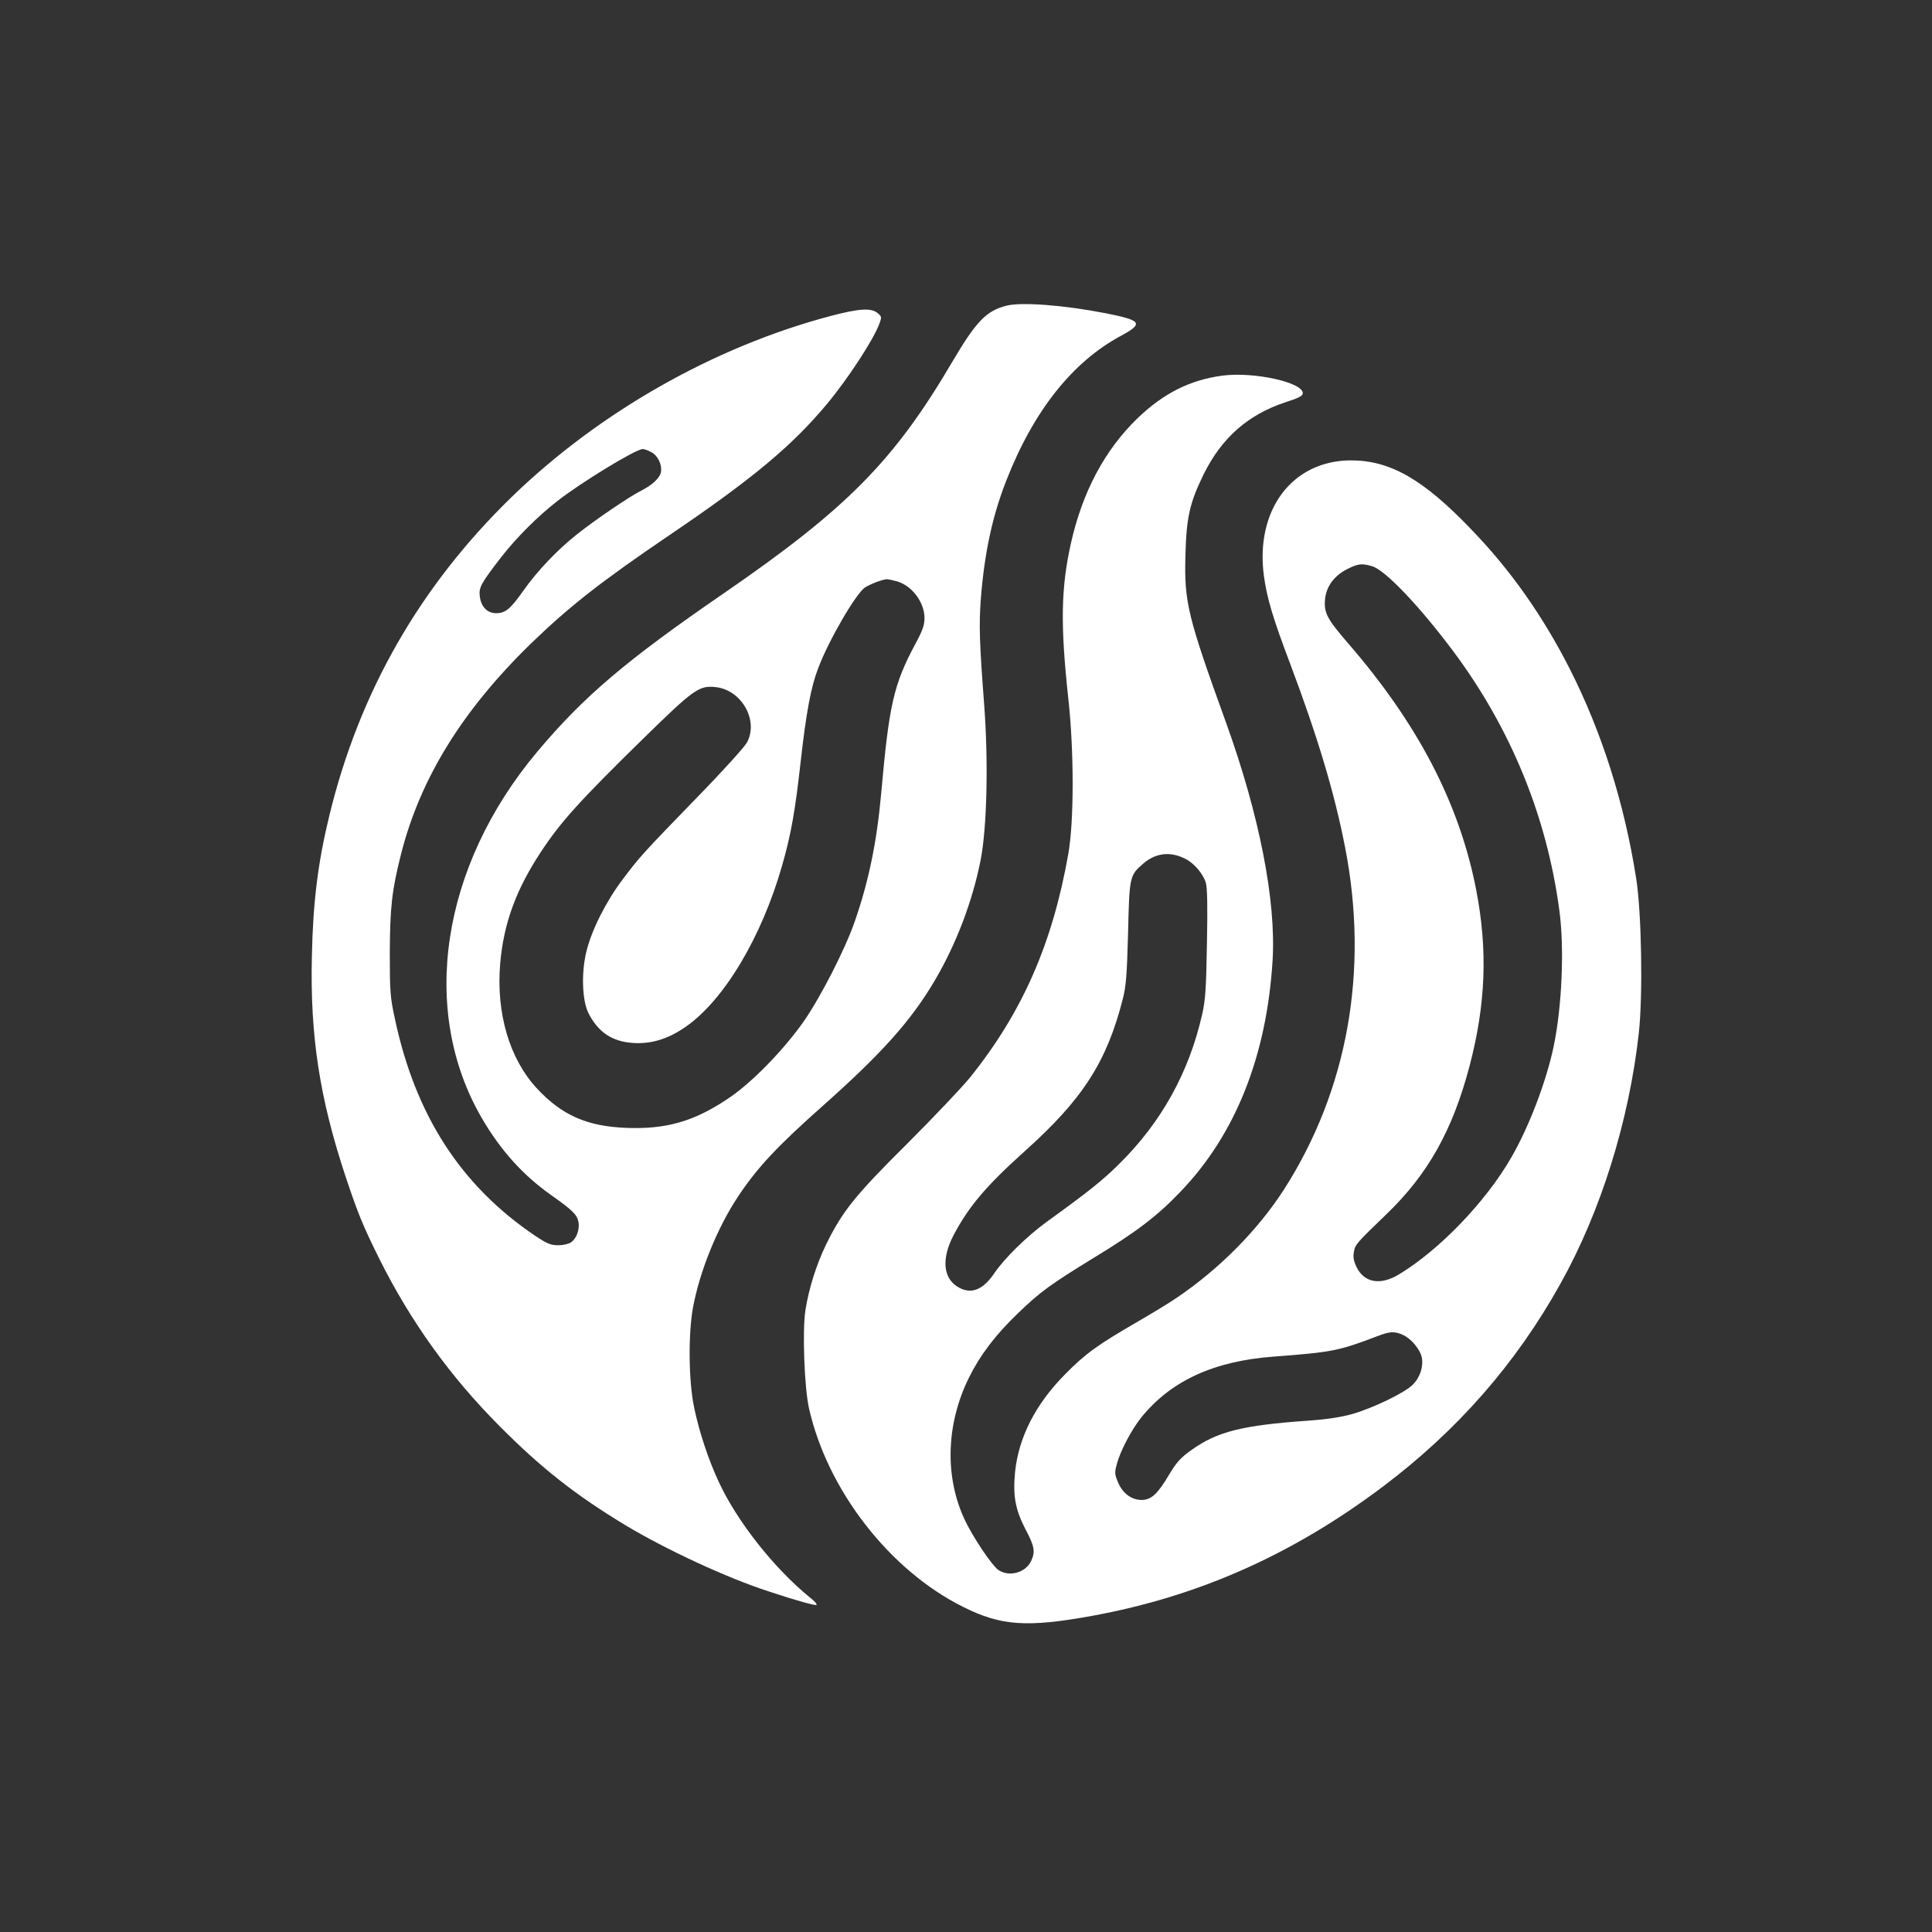 <?xml version="1.0" standalone="no"?>
<!DOCTYPE svg PUBLIC "-//W3C//DTD SVG 20010904//EN"
 "http://www.w3.org/TR/2001/REC-SVG-20010904/DTD/svg10.dtd">
<svg version="1.0" xmlns="http://www.w3.org/2000/svg"
 width="1024pt" height="1024pt" viewBox="0 0 1024 1024"
 preserveAspectRatio="xMidYMid meet">

<rect x="0" y="0" width="1024" height="1024" fill="#333333" stroke="none"/>

<g transform="translate(0,1024) scale(0.1,-0.1)"
fill="#ffffff" stroke="none">
<path d="M5335 8620 c-107 -27 -161 -83 -286 -295 -309 -526 -557 -778 -1209
-1227 -523 -359 -746 -549 -993 -843 -509 -607 -625 -1370 -294 -1940 99 -171
220 -305 368 -409 114 -81 138 -104 145 -143 7 -39 -10 -88 -40 -108 -11 -8
-42 -15 -67 -15 -40 0 -59 8 -121 49 -395 266 -636 639 -745 1151 -25 115 -27
143 -27 350 1 239 11 331 59 521 102 403 325 764 691 1120 203 196 370 327
734 574 440 298 649 473 834 695 110 132 248 343 277 425 13 35 12 38 -10 56
-34 28 -97 24 -246 -15 -620 -164 -1228 -509 -1694 -961 -486 -473 -807 -1033
-966 -1690 -60 -247 -86 -456 -92 -743 -10 -422 41 -752 178 -1166 66 -198 93
-264 181 -441 167 -333 374 -621 638 -886 220 -221 399 -362 665 -523 215
-129 535 -278 760 -351 150 -50 247 -76 253 -71 3 4 -12 21 -34 38 -191 155
-388 405 -485 615 -54 116 -103 263 -130 393 -29 137 -32 387 -6 530 36 194
130 425 240 590 102 153 208 266 447 478 312 277 469 452 595 666 114 194 199
419 242 635 34 172 42 515 20 816 -26 343 -29 433 -18 576 19 239 61 435 135
623 144 368 350 628 607 766 122 66 111 82 -82 120 -220 43 -445 60 -524 40z
m-1884 -776 c36 -18 59 -67 52 -107 -6 -31 -46 -68 -107 -99 -63 -32 -241
-153 -338 -230 -105 -83 -212 -196 -285 -300 -67 -95 -94 -118 -143 -118 -47
0 -80 33 -87 89 -6 47 6 69 115 210 80 102 190 213 297 296 128 100 415 275
452 275 7 0 28 -7 44 -16z m1302 -685 c80 -22 147 -111 147 -195 0 -37 -10
-66 -49 -138 -115 -215 -139 -322 -181 -796 -23 -254 -66 -463 -140 -675 -51
-147 -180 -399 -271 -530 -107 -152 -279 -329 -405 -411 -177 -118 -324 -160
-533 -152 -210 8 -344 67 -477 211 -144 156 -215 398 -193 659 18 212 83 391
216 593 105 159 203 268 543 601 269 263 295 282 385 272 137 -16 228 -179
163 -295 -13 -23 -131 -154 -264 -290 -294 -303 -304 -315 -393 -433 -88 -116
-164 -267 -192 -379 -29 -114 -24 -264 10 -331 52 -102 126 -151 238 -158 97
-6 186 22 279 87 203 142 402 476 510 856 47 164 69 289 99 560 28 248 53 384
91 482 55 148 200 396 248 429 30 19 93 43 116 44 8 0 32 -5 53 -11z"/>
<path d="M6478 8249 c-171 -23 -312 -94 -449 -226 -173 -167 -292 -390 -353
-663 -53 -238 -56 -431 -14 -820 31 -279 31 -654 0 -827 -84 -476 -244 -839
-520 -1183 -42 -52 -192 -210 -332 -350 -279 -277 -345 -360 -431 -535 -52
-107 -92 -234 -110 -349 -17 -107 -6 -410 19 -521 98 -434 427 -858 817 -1052
202 -101 338 -110 685 -47 563 103 1062 325 1540 685 393 296 704 650 940
1074 214 382 364 862 416 1329 22 198 15 637 -14 821 -63 400 -182 775 -352
1110 -143 281 -314 524 -521 738 -255 267 -431 367 -639 367 -311 -1 -508
-262 -461 -613 16 -116 47 -222 138 -462 145 -385 236 -686 292 -975 128 -652
14 -1288 -324 -1815 -139 -216 -345 -423 -569 -574 -39 -27 -132 -83 -206
-126 -211 -122 -278 -170 -385 -279 -157 -159 -246 -334 -265 -518 -12 -125 1
-198 54 -301 50 -94 54 -121 31 -171 -30 -63 -119 -86 -175 -46 -34 25 -131
169 -176 263 -108 229 -100 508 21 754 60 121 140 227 261 343 117 113 172
153 404 295 223 136 333 219 456 348 292 303 458 720 489 1227 19 316 -70 769
-245 1255 -205 567 -224 643 -217 890 5 203 23 281 96 430 96 195 236 318 437
384 69 22 89 33 89 47 0 58 -261 115 -427 93z m794 -1010 c68 -18 254 -214
433 -454 303 -407 494 -874 560 -1371 27 -199 14 -507 -30 -719 -39 -186 -130
-426 -225 -590 -135 -235 -382 -491 -596 -620 -98 -59 -183 -44 -224 39 -16
34 -19 54 -14 81 7 39 11 44 173 200 220 212 350 444 440 785 86 328 97 614
35 934 -89 458 -309 880 -681 1309 -108 125 -127 160 -120 230 6 68 48 125
116 160 60 30 78 32 133 16z m-991 -1550 c47 -23 95 -79 110 -127 8 -27 10
-124 6 -323 -4 -238 -8 -299 -25 -374 -70 -310 -217 -574 -441 -795 -89 -88
-167 -150 -382 -305 -106 -77 -224 -193 -278 -272 -62 -92 -126 -116 -196 -73
-77 48 -85 150 -21 273 80 152 172 261 378 446 307 275 434 473 519 806 17 66
22 126 28 350 7 303 8 305 82 369 66 56 141 64 220 25z m1152 -2523 c44 -18
95 -78 103 -122 9 -49 -10 -106 -49 -144 -43 -43 -212 -124 -321 -155 -61 -17
-135 -28 -235 -35 -345 -24 -480 -58 -614 -154 -60 -42 -80 -65 -120 -131 -61
-103 -95 -135 -146 -135 -54 0 -101 35 -125 93 -18 42 -19 53 -7 95 18 71 77
182 129 248 158 196 387 301 706 324 305 23 342 30 546 108 65 25 90 27 133 8z"/>
</g>
</svg>
